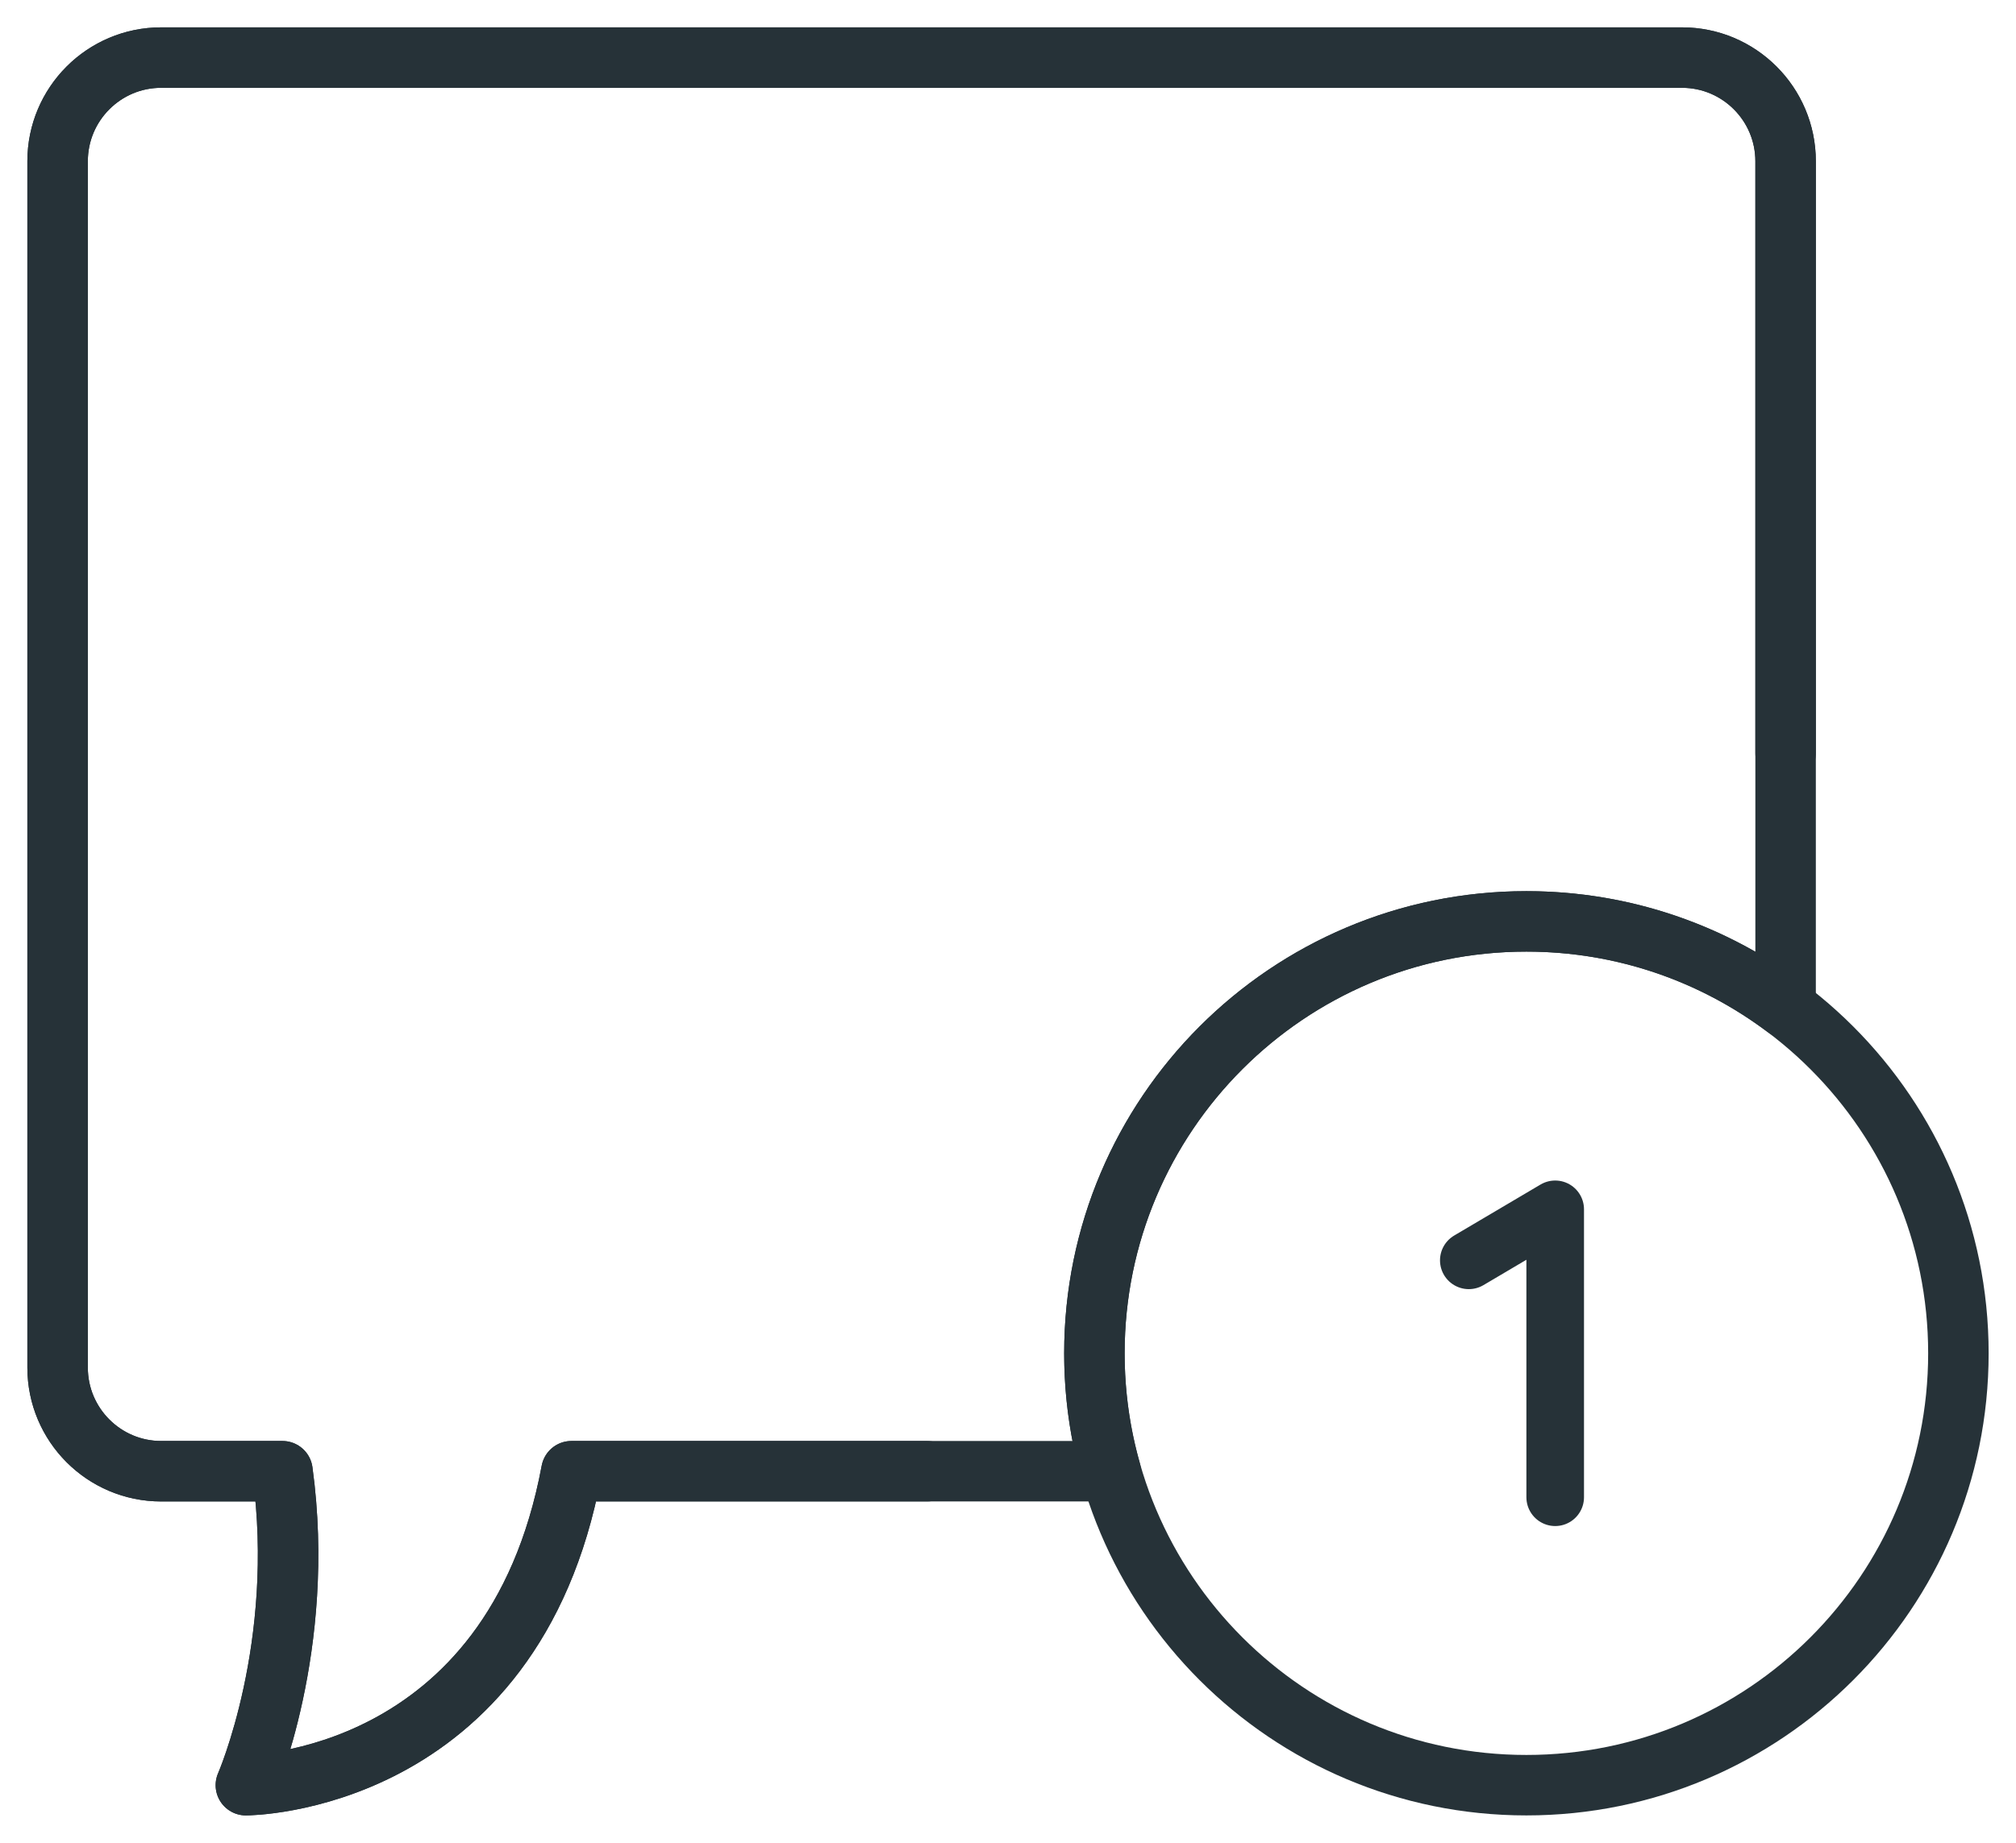 <?xml version="1.0" encoding="UTF-8"?>
<svg width="70px" height="64px" viewBox="0 0 70 64" version="1.1" xmlns="http://www.w3.org/2000/svg" xmlns:xlink="http://www.w3.org/1999/xlink">
    <!-- Generator: Sketch 50.2 (55047) - http://www.bohemiancoding.com/sketch -->
    <title>Mail Notification</title>
    <desc>Created with Sketch.</desc>
    <defs></defs>
    <g id="Page-1" stroke="none" stroke-width="1" fill="none" fill-rule="evenodd" stroke-linecap="round" stroke-linejoin="round">
        <g id="Mail-Notification" stroke="#263238">
            <g transform="translate(2, 2)">
                <g id="23-communications-speech-bubble-check-approve" stroke-width="2.1">
                    <path d="M30.192,49.096 L17.841,49.096 C15.804,60 6.537,60 6.537,60 C6.537,60 8.642,55.189 7.808,49.096 L3.596,49.096 C1.613,49.096 0,47.484 0,45.496 L0,3.6 C0,1.613 1.61,0 3.596,0 L56.404,0 C58.387,0 60,1.612 60,3.6 L60,24.161" id="Layer-1"></path>
                    <path d="M51,60 C59.284,60 66,53.284 66,45 C66,36.716 59.284,30 51,30 C42.716,30 36,36.716 36,45 C36,53.284 42.716,60 51,60 Z" id="Layer-2"></path>
                    <path d="M60,32.999 L60,3.6 C60,1.612 58.387,0 56.404,0 L3.596,0 C1.61,0 0,1.613 0,3.6 L0,45.496 C0,47.484 1.613,49.096 3.596,49.096 L7.808,49.096 C8.642,55.189 6.537,60 6.537,60 C6.537,60 15.804,60 17.841,49.096 L36.566,49.096 C36.197,47.794 36,46.42 36,45 C36,36.716 42.716,30 51,30 C54.377,30 57.493,31.116 60,32.999 L60,32.999 Z" id="Layer-4"></path>
                </g>
                <polyline id="Layer-2" stroke-width="2" points="49 41.772 52 40 52 50"></polyline>
            </g>
        </g>
    </g>
</svg>